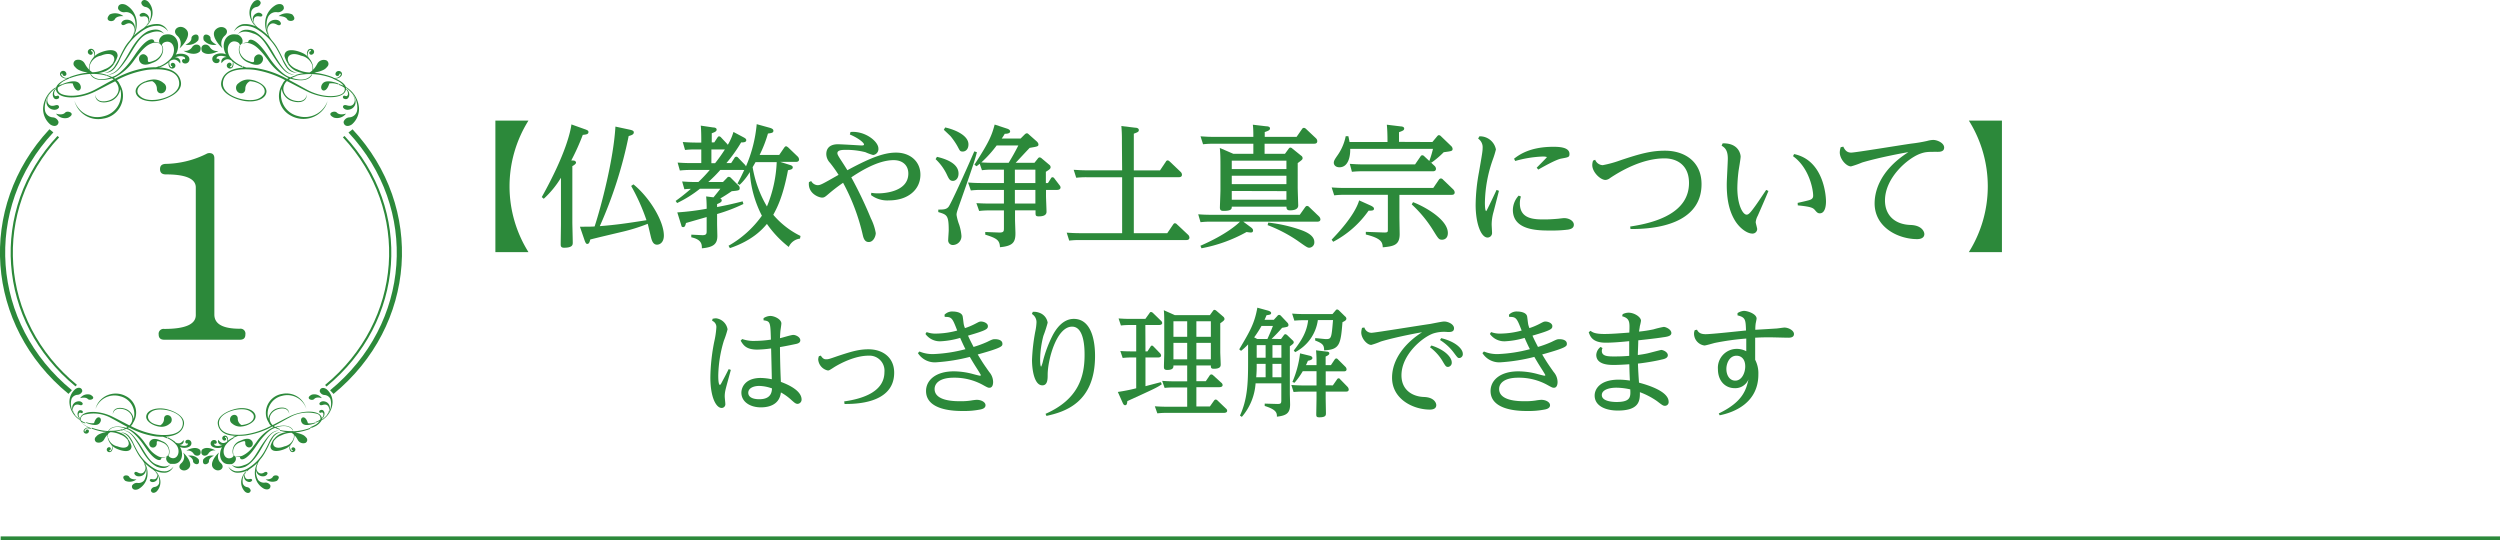 <svg xmlns="http://www.w3.org/2000/svg" width="680.18" height="146.94" viewBox="0 0 680.18 146.94">
  <g>
    <g>
      <path d="M134.78,68.59V32.81h9a33.65,33.65,0,0,0,0,35.78Z" style="fill: #2c893a"/>
      <path d="M156,43.68c.36,0,.72.22.72.58s-.75.82-1,.93V60.42c0,.9.11,4.75.11,5.54,0,.61,0,1.44-2.38,1.44-.9,0-.9-.57-.9-.93,0-.87.07-4.68.07-5.48V48.36a25.79,25.79,0,0,1-4.68,5.72l-.54-.46c6.66-11.92,7.85-18.07,8.07-19.77l3.63,1.3c.94.32,1,.5,1,.76,0,.61-.54.68-1.54.79a62.68,62.68,0,0,1-3.13,6.95Zm16.34,6.48c4.4,3.56,8.28,10,8.28,13.93,0,1.76-1,2.48-1.87,2.48-1.08,0-1.4-1.15-1.62-1.94-.14-.58-.75-3.2-.9-3.74a48.44,48.44,0,0,1-7,2.19c-7.49,1.77-8.32,2-8.64,2.09-.11.43-.25,1.19-.79,1.19-.25,0-.43-.07-.76-1l-1.26-3.68c1.95,0,3.21,0,4-.07,1.8-5.5,5.15-18.25,5.66-27.17l3.81.82c.83.18,1.19.33,1.19.76,0,.61-.72.79-1.4,1a116.64,116.64,0,0,1-7.85,24.51c4.43-.35,7.45-.79,12.7-1.62a54.73,54.73,0,0,0-4.17-9.32Z" style="fill: #2c893a"/>
      <path d="M214.89,44.87c.65.18.8.43.8.65,0,.54-.54.64-1.3.79-1.4,7.45-3.1,10.44-4,12.13a23,23,0,0,0,7.41,5.76l-.14.72a3.84,3.84,0,0,0-3.06,2.27,28.87,28.87,0,0,1-5.94-6.27c-1.12,1.33-3.82,4.47-10.08,6.59l-.36-.65a28.26,28.26,0,0,0,9.07-8.17A29.87,29.87,0,0,1,204,46.81a15.89,15.89,0,0,1-2.77,3.49l-.58-.36c.69-1.29,1.15-2.19,1.84-3.7a2.12,2.12,0,0,1-.43,0h-6.09a34.92,34.92,0,0,1-3.27,3.28h4l1.12-1.15a.56.56,0,0,1,.47-.26.84.84,0,0,1,.57.29l2,2a1,1,0,0,1,.39.75c0,.65-.21.69-2.16.87-1.18.79-2,1.33-3.16,2a.49.49,0,0,1,.43.51c0,.39-.33.61-1.26,1v.8c2.3-.44,3.85-.76,6.95-1.55l.21.72a46,46,0,0,1-7.16,2.73v2.63c0,.54.07,2.88.07,3.35,0,2.19-1.08,3.06-4.21,3.35,0-1,0-2.38-2.88-3v-.72l2.88.14c1.3.07,1.3-.5,1.3-1.11V59.05l-5.62,1.62c-.18.69-.29,1.12-.76,1.12s-.43-.22-.61-.8l-1-3.2a68.55,68.55,0,0,0,8-1c0-.11,0-2-.15-3.35l2,.25c.68-.82,1.62-2,1.87-2.34h-5.55a31.83,31.83,0,0,1-6.22,3.89l-.4-.57c1.3-.94,2.12-1.55,4.14-3.28-.61,0-1,0-1.76.11l-.61-2.13c1.11.08,2.23.15,3.63.15h.79a40.44,40.44,0,0,0,3.1-3.28h-5.33a25.58,25.58,0,0,0-2.81.15l-.61-2.16c1,.07,2.16.14,3.64.14h2.8V40.66h-1.62a24.29,24.29,0,0,0-2.8.14l-.62-2.16c1.05.07,2.2.15,3.64.15h1.4c0-1,0-3.39-.14-4.61l3.38.5c.36,0,.94.11.94.58s-.47.68-1.33,1v2.49h.68l.83-1.26c.18-.29.32-.4.5-.4a.84.84,0,0,1,.54.32l1.66,1.77a.51.51,0,0,1,.14.25,14.74,14.74,0,0,0,1.55-3.53l2.84,1.51c.33.18.65.4.65.72,0,.62-.82.62-1.4.62a40.19,40.19,0,0,1-4,5.61h1.29l.87-1.33a.64.64,0,0,1,.54-.4.74.74,0,0,1,.5.29l1.8,1.87a2.26,2.26,0,0,1,.32.47,37.32,37.32,0,0,0,2.92-11.48l3.6,1c.72.22.94.47.94.79,0,.54-.4.62-1.48.76a34.34,34.34,0,0,1-2.27,5.83H212l1.37-2c.22-.29.36-.36.51-.36s.43.21.57.32l2.59,2.48a1.27,1.27,0,0,1,.36.76c0,.68-.65.68-.9.68h-4.24Zm-20.33-.47a41.71,41.71,0,0,0,2.66-3.74h-3.67V44.4Zm11-.29c-.22.4-.29.51-.79,1.37a31,31,0,0,0,3.89,10.69,35,35,0,0,0,2.66-12.06Z" style="fill: #2c893a"/>
      <path d="M237.05,52.46a11.13,11.13,0,0,0,1.83.15c.54,0,8.25,0,8.25-5.4,0-2.23-1.55-3.64-4-3.64-4.22,0-9,3-11.52,4.68a110.84,110.84,0,0,1,5.33,11.16,14.39,14.39,0,0,1,1.33,4c0,.83-.62,2.44-1.91,2.44-1.08,0-1.4-1-1.59-1.76a56,56,0,0,0-5.39-14.36c-1.62,1.11-2.78,2.05-3.6,2.73-1.34,1.16-1.52,1.3-2.13,1.3-.9,0-3.92-1.15-3.56-4.21l.61-.29a2.15,2.15,0,0,0,1.66,1.12c.83,0,1-.08,5.79-2.81a35.47,35.47,0,0,0-2.34-3.28,3.56,3.56,0,0,1-1-2.34c0-2.7,2.63-2.7,3.17-2.7,1,0,6.33.33,6.37.33.57,0,.72-.07.72-.29,0-.4-1.3-1.62-3.85-2.7l.18-.68c3.92-.36,7.59,2.55,7.59,4.5a1.62,1.62,0,0,1-1.44,1.76,13,13,0,0,1-2.09-.76,21.06,21.06,0,0,0-5.29-.64c-.83,0-2.34,0-2.34.9,0,.28.15.61.72,1.51,1.23,1.87,1.55,2.41,2,3.13,6.87-3.74,10.33-4.79,13.24-4.79,3.82,0,6.63,2.38,6.63,6,0,4.14-3.46,7-8.54,7a7.34,7.34,0,0,1-4.89-1.44Z" style="fill: #2c893a"/>
      <path d="M254.92,42.67c2.63.61,5.87,1.87,5.87,4.54,0,1.4-.83,2-1.51,2-.87,0-1.12-.54-1.73-1.84a14.15,14.15,0,0,0-3-4.07Zm10.87-1.26c-.39,1.52-.79,3-4.42,13.29-1,2.84-1.12,3.16-1.12,3.78a13.2,13.2,0,0,0,.72,2.66,12.81,12.81,0,0,1,.61,3,2.38,2.38,0,0,1-2.3,2.52,1.25,1.25,0,0,1-1.3-1.41c0-.39.14-2.19.14-2.55,0-4.14-.46-4.29-2.84-5l0-.68c1.33,0,2.19,0,2.8-.76s4.43-9.1,7-15.08Zm-8.64-6.73c1.51.29,6.34,1.77,6.34,4.61,0,1.3-.76,1.94-1.55,1.94s-.79-.25-1.48-1.51a19.08,19.08,0,0,0-1.87-2.7c-1.44-1.37-1.62-1.55-1.8-1.69Zm21.67,1.87c.29-.25.4-.28.58-.28s.32.1.54.32l2.19,1.94s.4.4.4.76c0,.54-.25.58-2.38.94-.61.61-3.27,3.49-3.81,4.06h5.11l.94-1.18a.61.61,0,0,1,.46-.29.91.91,0,0,1,.54.25l2.09,1.76a.83.83,0,0,1,.36.65c0,.43-.32.65-1.29,1.26V49.8h.57l.76-1.19c.14-.25.25-.39.47-.39a.68.68,0,0,1,.54.36l1.29,1.69c.29.36.36.54.36.72,0,.68-.83.68-1,.68h-2.95v1.66c0,.68.14,3.67.14,4.28,0,.9-.79,1.26-2.12,1.26-.87,0-.87-.32-.87-1v-.65h-5.58v2.59c0,.58.11,3.13.11,3.67,0,2.42-.68,3.46-4.21,3.78-.07-1.94-.9-2.44-4-3.42l0-.72,3.85.15c1.12,0,1.23-.33,1.23-1.12V57.25h-4a21,21,0,0,0-2.74.15l-.75-2.13c1.47.07,2.19.11,3.71.11h3.78V51.67h-6.27a22.71,22.71,0,0,0-2.73.15l-.76-2.16c1.12.07,2,.14,3.71.14h6.05V46.16H269.9a21,21,0,0,0-2.74.15l-.61-1.77a7.93,7.93,0,0,1-.87.69l-.57-.43c4.25-6.52,4.75-8.14,5.51-10.91L274,35c.25.07.83.32.83.75s-.5.65-1.47.65a11.13,11.13,0,0,1-.83,1.3h5.14Zm-4.39,7.74c1-1.65,1.66-2.8,2.63-4.71h-5.9A31.66,31.66,0,0,1,267,44.19c1.69.1,2.38.1,3.13.1Zm7.27,5.51V46.16h-5.58V49.8Zm0,5.58V51.67h-5.58v3.71Z" style="fill: #2c893a"/>
      <path d="M305.24,38.5a40.44,40.44,0,0,0-.15-4.21l3.82.46c.29,0,.93.11.93.62s-.32.61-1.36,1v10h7.12L317.19,44a.58.58,0,0,1,.5-.36c.15,0,.29.07.58.32l2.91,2.77a1.14,1.14,0,0,1,.4.79c0,.69-.65.69-.9.69h-12.2V63.44h9.1l1.59-2.34c.18-.25.28-.36.5-.36a.81.81,0,0,1,.54.29l3,2.81a1.15,1.15,0,0,1,.4.79c0,.68-.65.68-.9.68h-29a23.08,23.08,0,0,0-2.81.15l-.68-2.16c1.11.07,2.19.14,3.63.14h11.45V48.22h-9.69a23.87,23.87,0,0,0-2.8.14l-.69-2.16c1.41.07,2.13.14,3.6.14h9.58Z" style="fill: #2c893a"/>
      <path d="M338.26,60.31l2.09,1.55c.32.25.57.5.57.83,0,.57-.43.57-.64.57a10.68,10.68,0,0,1-1.12-.14,40.41,40.41,0,0,1-12.27,4.43l-.29-.69c6.94-3,10.11-5.87,10.76-6.55h-7.92c-1.15,0-1.33,0-2.81.14L326,58.3c.76.07,2.05.14,3.63.14h24l1.48-2.09c.18-.21.32-.32.5-.32a.8.8,0,0,1,.58.29l2.66,2.55a1.29,1.29,0,0,1,.4.79c0,.65-.65.65-.9.65ZM349.6,41.85l1-1.37c.18-.22.28-.33.5-.33a.89.89,0,0,1,.5.26L354,42.35a.81.81,0,0,1,.4.65c0,.36-.11.5-1.33,1.36V51c0,.76.14,4.72.14,4.9,0,1.19-1.44,1.33-2.27,1.33s-.93-.47-.93-1H335.13c0,.54,0,1.15-2.23,1.15-.76,0-1-.25-1-.93,0-.29.15-4.07.15-4.72V45c0-1.22,0-3.24-.18-4.75l3.67,1.59H341V39.11H330.12a22.17,22.17,0,0,0-2.8.14l-.69-2.16c1.3.08,2.16.15,3.64.15H341c0-1,0-2.27-.14-3.31l3.67.43c.43,0,1,.11,1,.57s-.39.65-1.43,1v1.3h8.67l1.48-2.13a.64.64,0,0,1,.5-.32,1,1,0,0,1,.58.29l2.7,2.55a1.06,1.06,0,0,1,.36.8c0,.68-.65.68-.9.68H344.06v2.74Zm-14.47,1.87V46H350V43.72Zm0,4.1v2.27H350V47.82Zm0,4.14v2.38H350V52Zm9.93,8.6a39.74,39.74,0,0,1,8.71,1.95c2.2.75,3.82,1.8,3.82,3.34a1.44,1.44,0,0,1-1.37,1.55c-.5,0-.79-.21-3.24-1.94a39.13,39.13,0,0,0-8.1-4.21Z" style="fill: #2c893a"/>
      <path d="M380.74,59.09c0,.72.07,4,.07,4.6,0,3-1.61,3.32-4.6,3.6-.07-1.4-.4-2.44-4.61-3.49v-.72l5,.18c1,0,1-.14,1-.9V53H365.8a22.69,22.69,0,0,0-2.8.15L362.31,51c1,.07,2.16.14,3.64.14h24l1.55-2.27a.72.72,0,0,1,.5-.32.78.78,0,0,1,.58.29l2.81,2.7a1.3,1.3,0,0,1,.39.79c0,.68-.61.68-.86.68H380.74Zm-7.92-3.21c.94.44,1,.69,1,.9,0,.51-.47.54-1.47.54a27.09,27.09,0,0,1-9.62,8.46l-.43-.57c1.44-1.52,6.23-6.48,7.49-10.69Zm16.89-17.24L391,37.09c.21-.25.36-.32.5-.32a.86.86,0,0,1,.54.29l2.77,2.66a1.21,1.21,0,0,1,.4.76c0,.61-.25.65-2.41.93a24.85,24.85,0,0,1-3.35,2.85l-.58-.44a26.71,26.71,0,0,0,1-3.31H367.35c.07,1.66-.36,5-2.91,5-1.12,0-1.55-.68-1.55-1.22s.25-.94,1.15-2.23a13.61,13.61,0,0,0,2.09-5h.72c.18.75.21,1,.32,1.58H377.5c0-2.16-.07-3.6-.18-4.71l3.78.46c.29,0,.94.11.94.58s-.36.61-1.41,1v2.63ZM385,44.73l1.48-2.16a.57.57,0,0,1,.5-.33.81.81,0,0,1,.54.29l2.77,2.59a1.19,1.19,0,0,1,.4.79c0,.69-.65.69-.87.69H370.66a25.26,25.26,0,0,0-2.84.14l-.58-2.16c1.12.07,2.2.15,3.6.15ZM384.45,55c3.38,1.3,9.47,4.79,9.47,8.39,0,1.58-1.08,1.83-1.55,1.83-.86,0-1-.21-2.34-2.37a33.57,33.57,0,0,0-5.94-7.24Z" style="fill: #2c893a"/>
      <path d="M402.5,37.09a4.42,4.42,0,0,1,4.5,3.57,24.66,24.66,0,0,1-.83,2.7A36.75,36.75,0,0,0,404,55.2c0,.18,0,2.23.36,2.23.11,0,2.56-5.18,2.81-5.76l.65.25c-.22.9-1.26,4.94-1.48,5.76a13,13,0,0,0-.5,3.35c0,.36.1,1.87.1,2.2a1.24,1.24,0,0,1-1.22,1.4c-1.76,0-3.24-3.78-3.24-8.93a50.73,50.73,0,0,1,.9-8.82c.87-5,1-5.79,1-6.55a2.85,2.85,0,0,0-1.22-2.62Zm11.3,16.38a5.88,5.88,0,0,0-.29,1.84c0,4.39,4,4.39,6.81,4.39.9,0,2.26-.07,3.49-.18.11,0,1.48-.18,1.73-.18,1.4,0,2.66.79,2.66,1.8s-1,1.22-1.58,1.33a35.2,35.2,0,0,1-4.79.25c-3.31,0-10.22,0-10.22-5.61a5.86,5.86,0,0,1,1.58-3.89Zm-1.87-10.29c1.3-1,4.25-3.24,10.69-3.24,1.48,0,4.39.07,4.39,1.94,0,.87-.25.9-2.19,1.26-1.52.25-5.58,2.59-6.3,3l-.43-.51c.32-.32,2.77-2.77,2.77-2.87s-.72-.18-.94-.18a31.09,31.09,0,0,0-7.67,1.22Z" style="fill: #2c893a"/>
      <path d="M434,43.47a2.33,2.33,0,0,0,2.05,1.47,30.59,30.59,0,0,0,4.82-1.33C446.36,41.77,449.32,41,453,41c5.11,0,9.94,2.77,9.94,9.11,0,9-8.75,12.27-19.33,12.2l-.08-.68c7.38-1.08,16-3.89,16-11.85,0-4.86-3.28-6.69-6.66-6.69-6.27,0-12.28,3.67-14.83,5.36a2.22,2.22,0,0,1-1.23.51c-1.36,0-3.6-2.09-3.6-4.07a4.06,4.06,0,0,1,.22-1.19Z" style="fill: #2c893a"/>
      <path d="M468.69,39c4.53-.11,4.89,3.21,4.89,3.6,0,.61-.5,3.42-.58,4a42.5,42.5,0,0,0-.32,4.5c0,4.71,1.51,7.3,2.52,7.3.47,0,.83-.32,1.73-1.51,1.11-1.47,1.76-2.48,3.6-5.22l.61.29c-.43,1.08-2.48,5.8-2.92,6.77a4.53,4.53,0,0,0-.54,1.72c0,.29.4,1.59.4,1.88a1.26,1.26,0,0,1-1.33,1.22c-1.37,0-3.42-1.4-4.75-3.6-1.84-3.06-2.2-6.62-2.2-9.79,0-1.12.29-6,.29-7,0-2.34-.83-3-1.69-3.53Zm20.4,16.2c.51-.11,2.74-.61,3.17-.76,1-.28,1.05-.86,1.05-1.22,0-1.69-1.08-7.56-5.48-10.73l.29-.57c8,1.65,8.68,11.23,8.68,12.85,0,.5,0,3.27-1.69,3.27-.58,0-.83-.32-1.3-.86s-.79-.94-4.68-1.3Z" style="fill: #2c893a"/>
      <path d="M501.51,39.9c.5,1.08,1.08,1.62,2.16,1.62s13.75-2.09,16.34-2.45a40.34,40.34,0,0,0,4.29-.72,7.09,7.09,0,0,1,1.65-.28c1.12,0,3,.82,3,2.08s-1.44,1.16-2.06,1.16c-2.34,0-3,0-4.42.5-3.39,1.22-9.62,6.51-9.62,12.74,0,3.85,2.49,6.52,7,6.66,3,.11,3.71,1.8,3.71,2.48,0,1-.94,1.37-1.94,1.37-5.19,0-11.59-3.2-11.59-9.72,0-2.23.64-8.49,9.17-13.93-.28,0-7.81,1.37-12.59,2.81a24.94,24.94,0,0,1-3,1.05c-1.29,0-3.06-2-3.06-3.82a5,5,0,0,1,.26-1.4Z" style="fill: #2c893a"/>
      <path d="M544.67,32.81V68.59h-9a33.65,33.65,0,0,0,0-35.78Z" style="fill: #2c893a"/>
      <path d="M193.88,86.73a5.32,5.32,0,0,1,.93-.13,3.63,3.63,0,0,1,3.14,3,24.74,24.74,0,0,1-1,3.08,34.52,34.52,0,0,0-1.53,9.5c0,.45,0,2.53.44,2.53.16,0,.29-.26.45-.55.67-1.28.83-1.5,1.95-3.74l.58.22c-.22.87-1.31,4.71-1.47,5.51a7.6,7.6,0,0,0-.19,1.72c0,.32.16,1.73.16,2a1,1,0,0,1-1,1.12c-1.47,0-3.07-2.78-3.07-8.35a52.73,52.73,0,0,1,1.06-9.7,23.79,23.79,0,0,0,.57-3.84,1.8,1.8,0,0,0-1.15-1.82Zm13.86-.16a3.51,3.51,0,0,1,1.85-.61c1.12,0,3,.9,3,2.05,0,.29-.22,1.7-.26,2-.06.67-.09,1.18-.12,2,.54-.09,3-.89,3.64-.89s1.89.57,1.89,1.47c0,.67-.67.89-1.21,1s-2.72.58-4.32.84c0,1.72.06,5.53.25,9.47,1.28.48,5.63,2.14,5.63,4.8a1.16,1.16,0,0,1-1.08,1.18c-.52,0-.87-.32-1.64-1a14.21,14.21,0,0,0-2.91-2.11c-.44,3.84-4.13,4.06-5.47,4.06-2.85,0-5.28-1.47-5.28-4,0-1.31.93-4,5.28-4a16.78,16.78,0,0,1,3,.35c0-.83-.16-7.26-.19-8.38a32.92,32.92,0,0,1-3.74.32c-3.08,0-3.81-1.22-4.55-2.43l.42-.45a9.38,9.38,0,0,0,3.52.51,30.77,30.77,0,0,0,4.29-.35c-.13-4.8-.17-5-2-5.25ZM206.58,105c-1.63,0-3,.64-3,1.86s1.28,1.76,3,1.76c3.24,0,3.4-2,3.46-2.94A10.8,10.8,0,0,0,206.58,105Z" style="fill: #2c893a"/>
      <path d="M223.32,96.75c.29.44.67,1,1.37,1s.71,0,3.17-.86c3.68-1.22,5.79-1.86,8.42-1.86,3.84,0,7,2.18,7,6.37,0,8.61-11.07,8.51-13.5,8.51l-.1-.7c5.22-.74,10.95-2.69,10.95-8a4.08,4.08,0,0,0-4.35-4.44c-3.59,0-7.49,2-9.28,3.1-1.28.83-1.44.93-1.76.93a3.32,3.32,0,0,1-2.63-3,3,3,0,0,1,.19-.89Z" style="fill: #2c893a"/>
      <path d="M252.11,90.35a6.85,6.85,0,0,0,2.69.41,22.68,22.68,0,0,0,5.63-.83c-1.31-3.39-1.47-3.74-3.39-3.71l-.07-.58a2.87,2.87,0,0,1,2.24-.89c.16,0,2.53,0,2.72,1.41.07.35.23,1.82.29,2.11s.16.61.32,1a17.43,17.43,0,0,0,2.69-1.12c1-.51,1.18-.67,1.69-.67.74,0,1.86.45,1.86,1.25s-.45,1.15-5.41,2.59c.55,1.22.74,1.57,1.51,3.07a28.49,28.49,0,0,0,3.64-1.34c1.44-.7,1.6-.77,2.21-.77s2,.16,2,1.25c0,.64,0,1.06-6.72,2.91,1.34,2.21,1.5,2.46,3.13,4.77a4.22,4.22,0,0,1,1.06,2.72c0,.48-.1,1.57-1,1.57-.29,0-.42,0-1.73-.74a16,16,0,0,0-8-2c-3.84,0-5.19,1.57-5.19,3.07,0,3.33,5.47,3.33,7,3.33a17.82,17.82,0,0,0,2.91-.19,14.29,14.29,0,0,1,1.54-.19c1.28,0,2.4.64,2.4,1.47s-.93,1.06-1.35,1.15a22.61,22.61,0,0,1-4.83.42c-1.82,0-10,0-10-5.44,0-2.88,2.56-5.35,7.58-5.35a20.54,20.54,0,0,1,5,.68c.67.19,1.92.51,2.08.51s.26-.1.26-.16-.71-1.22-1.12-1.86c-1-1.56-1.48-2.4-1.89-3.1a49.2,49.2,0,0,1-9.12,1.47,5.43,5.43,0,0,1-5-2.5l.42-.44a9.15,9.15,0,0,0,3.9.7A39.87,39.87,0,0,0,262.67,95c-.67-1.31-1.22-2.59-1.44-3.07a22.34,22.34,0,0,1-5.44.93,4.83,4.83,0,0,1-4-2Z" style="fill: #2c893a"/>
      <path d="M281,84.84a4,4,0,0,1,1.7.23,3.39,3.39,0,0,1,2.34,2.72,33.23,33.23,0,0,1-1.16,3.58,26.75,26.75,0,0,0-.89,6.31c0,.31,0,2.07.29,2.07a8,8,0,0,0,.51-1.6,33.53,33.53,0,0,1,2.49-6.68c1-2,2.92-4.71,5.86-4.71,5.79,0,5.79,8.64,5.79,10.11,0,12.74-8.29,15.2-13.22,16.29l-.25-.57c8.86-3.91,10.62-10,10.62-16,0-1.51,0-7.72-3.39-7.72-4.29,0-6.65,9.15-6.65,13.09,0,1.12,0,2.88-1.44,2.88-2.31,0-2.82-4.61-2.82-6.88a52,52,0,0,1,.9-7.81,14.37,14.37,0,0,0,.32-2.43,2.59,2.59,0,0,0-1.25-2.3Z" style="fill: #2c893a"/>
      <path d="M311.65,95.6h.54l.8-1.22c.13-.23.22-.35.42-.35s.31.12.47.29l1.73,1.79a1,1,0,0,1,.29.61c0,.54-.7.54-.86.54h-3.39v7.81c2-.52,2.65-.71,4.19-1.09l.25.57c-1.34.93-2.14,1.28-9.37,4.58-.07.58-.1,1.12-.61,1.12-.32,0-.51-.32-.64-.61l-1.34-3c2.59-.39,4.22-.8,5-1V97.26h-1.31a19.46,19.46,0,0,0-2.37.13l-.64-1.89c.93.06,1.73.1,3.17.1h1.15V88.43h-1.79a18.83,18.83,0,0,0-2.37.13l-.64-1.92c1,.06,1.73.12,3.17.12h4.12l1.12-1.56c.13-.23.26-.32.42-.32a1,1,0,0,1,.51.25l2.14,2.08a1,1,0,0,1,.39.64c0,.58-.74.58-1,.58h-3.58Zm17.53-9.86.83-1.15c.19-.26.29-.29.42-.29a1,1,0,0,1,.48.22l1.95,1.67a.89.89,0,0,1,.29.57c0,.26-.1.48-1.15,1.19v7.84c0,.51.12,2.85.12,3.32s0,1.22-1.88,1.22c-.8,0-.8-.35-.8-.89H325.5v4.28h2.56l1.06-1.57a.56.56,0,0,1,.44-.28.72.72,0,0,1,.52.25l2.2,2a.87.87,0,0,1,.36.64c0,.58-.77.58-.93.58H325.5v5.24h3.68L330.3,109c.16-.19.26-.29.45-.29a.67.67,0,0,1,.51.26l2.27,2.17a.83.83,0,0,1,.35.61c0,.48-.51.58-.92.58H317.24c-1.08,0-1.91.09-2.36.13l-.68-1.92c.9.06,1.89.12,3.21.12H323v-5.24h-3.77a20,20,0,0,0-2.37.12l-.67-1.92c1,.07,1.95.13,3.2.13H323V99.44h-3.74c0,.51,0,1.21-1.7,1.21-.89,0-.89-.45-.89-.9s.09-3.07.09-3.55V87.79c0-.74,0-2.47-.12-3.39l3,1.34Zm-9.92,1.66v4.23H323V87.4Zm0,5.89v4.48H323V93.29Zm10.18-1.66V87.4H325.5v4.23Zm0,6.14V93.29H325.5v4.48Z" style="fill: #2c893a"/>
      <path d="M348.53,92.24l.74-1a.59.59,0,0,1,.45-.32,1.06,1.06,0,0,1,.48.25l1.47,1.41a.7.7,0,0,1,.32.54c0,.23-.06.42-1.06,1.09V107c0,.48.07,2.62.07,3.07,0,2.43-1.12,3-3.59,3.3,0-.93,0-1.89-3.32-2.92v-.64l3.52.1c.89,0,1-.22,1-1V104.3h-7a15.58,15.58,0,0,1-3.74,9.12l-.51-.35c2-4.36,2.21-8.64,2.21-14.37v-5a17,17,0,0,1-1.92,1.76l-.49-.42c2.88-4.86,4.16-7,4.93-11.33l2.91.8c.2.07.84.26.84.64s-.23.48-1.25.61c-.23.55-.32.8-.55,1.25h2.53l1-1.09a.55.55,0,0,1,.45-.25.76.76,0,0,1,.51.28l1.73,1.83a1,1,0,0,1,.29.57c0,.55-.16.58-1.73.84a38.69,38.69,0,0,1-2.85,3Zm-3.71,0c.51-1.12.9-2,1.51-3.56h-3.11a30.22,30.22,0,0,1-2,3.11l.86.45ZM344.34,99h-2.43c0,1.37,0,2.11-.13,3.64h2.56Zm-2.43-5.09v3.42h2.43V93.9Zm4.29,0v3.42h2.43V93.9ZM348.63,99H346.2v3.64h2.43Zm14,5.85,1.09-1.56c.16-.26.29-.36.45-.36s.26,0,.48.29l1.95,2a1.23,1.23,0,0,1,.35.74c0,.58-.51.58-.77.58h-5.5v1.72c0,.68.07,3.56.07,4.13s0,1.15-1.8,1.15c-.73,0-.83-.22-.83-.8s.07-3.8.07-4.44v-1.76h-3.75c-1.18,0-2.27.09-2.49.12l-.61-1.92c1,.07,1.95.13,3.2.13h3.65V101h-3.75a20,20,0,0,1-2.24,3.14l-.57-.22a28,28,0,0,0,2.08-7.78l2.62.64c.32.06.74.26.74.64s-.52.61-1.22.74c-.26.6-.35.83-.54,1.18h2.88v-.58a32.51,32.51,0,0,0-.13-3.45l2.88.35c.28,0,.73.1.73.48,0,.19-.06.45-1,.86v2.34h1.44l1-1.5c.2-.26.33-.32.45-.32s.23,0,.48.28L366,99.75a1.07,1.07,0,0,1,.36.71c0,.57-.52.57-.74.57h-4.93v3.81ZM352,95.37c2.18-2.81,3.55-5.09,3.91-8.25h-1.25c-1.19,0-2.24.09-2.5.12l-.61-1.92c.9.07,1.92.13,3.2.13h7.78l.86-1a.5.5,0,0,1,.42-.26.9.9,0,0,1,.51.29l1.6,1.57a.88.88,0,0,1,.39.61c0,.44-.33.64-1.06,1-.48,6-.74,7.49-5,7.65,0-1.34-.29-1.86-2.43-2.66V92c.48,0,2.59.26,2.94.26,1.5,0,1.5-.32,1.92-5.18h-4.13a11.56,11.56,0,0,1-6.17,8.73Z" style="fill: #2c893a"/>
      <path d="M371.21,89.1a2,2,0,0,0,2,1.44c.76,0,13.37-2.05,15.87-2.4.6-.1,3.26-.67,3.84-.67,1,0,2.68.7,2.68,1.85s-1.28,1-1.82,1a9.66,9.66,0,0,0-3.84.41c-3,1.06-8.64,5.8-8.64,11.39,0,4,3,5.8,6.18,5.89,2.65.1,3.29,1.57,3.29,2.21,0,.93-.83,1.22-1.72,1.22-4.55,0-10.31-2.82-10.31-8.68,0-5.18,3.78-9.6,8.16-12.35-.26,0-6.94,1.22-11.2,2.5a21.05,21.05,0,0,1-2.62.93c-1.15,0-2.72-1.76-2.72-3.39a4.83,4.83,0,0,1,.22-1.25ZM389.45,94c4,1.28,5.53,3.4,5.53,4.58a1.14,1.14,0,0,1-1,1.25c-.57,0-.7-.26-1.31-1.25a13,13,0,0,0-3.61-4.1ZM392.11,92c4.09,1,5.88,3,5.88,4.26a1.05,1.05,0,0,1-.89,1.15c-.45,0-.48,0-1.6-1.51a13.82,13.82,0,0,0-3.71-3.39Z" style="fill: #2c893a"/>
      <path d="M405.68,90.35a6.85,6.85,0,0,0,2.69.41,22.76,22.76,0,0,0,5.63-.83c-1.32-3.39-1.48-3.74-3.4-3.71l-.06-.58a2.87,2.87,0,0,1,2.24-.89c.16,0,2.53,0,2.72,1.41.06.35.22,1.82.29,2.11s.16.61.32,1a17.84,17.84,0,0,0,2.69-1.12c1-.51,1.18-.67,1.69-.67.74,0,1.86.45,1.86,1.25s-.45,1.15-5.41,2.59c.54,1.22.74,1.57,1.5,3.07a28.44,28.44,0,0,0,3.65-1.34c1.44-.7,1.6-.77,2.21-.77s2,.16,2,1.25c0,.64,0,1.06-6.72,2.91,1.34,2.21,1.5,2.46,3.13,4.77a4.22,4.22,0,0,1,1.06,2.72c0,.48-.1,1.57-1,1.57-.28,0-.41,0-1.72-.74a16.06,16.06,0,0,0-8-2c-3.84,0-5.18,1.57-5.18,3.07,0,3.33,5.47,3.33,7,3.33a18,18,0,0,0,2.91-.19,14,14,0,0,1,1.54-.19c1.28,0,2.4.64,2.4,1.47s-.93,1.06-1.35,1.15a22.61,22.61,0,0,1-4.83.42c-1.82,0-10,0-10-5.44,0-2.88,2.55-5.35,7.58-5.35a20.54,20.54,0,0,1,5,.68c.67.19,1.92.51,2.08.51s.25-.1.25-.16-.7-1.22-1.12-1.86c-1-1.56-1.47-2.4-1.88-3.1a49.35,49.35,0,0,1-9.12,1.47,5.41,5.41,0,0,1-5-2.5l.41-.44a9.22,9.22,0,0,0,3.91.7A39.87,39.87,0,0,0,416.24,95c-.68-1.31-1.22-2.59-1.44-3.07a22.41,22.41,0,0,1-5.44.93,4.83,4.83,0,0,1-4-2Z" style="fill: #2c893a"/>
      <path d="M441.48,85.48a3.64,3.64,0,0,1,1.6-.41c1.57,0,3.39,1.18,3.39,2.21a13.36,13.36,0,0,1-.32,1.47c0,.16-.13.83-.22,1.47a35.49,35.49,0,0,0,3.93-.61,27,27,0,0,1,2.79-.67c.6,0,2.08.7,2.08,1.66,0,.77-.93,1-2.24,1.16-.52.09-2,.32-6.76.83,0,1-.12,3.17-.12,4,.67-.1,1.47-.19,2.65-.45.58-.13,3.55-.93,3.71-.93.55,0,1.8.58,1.8,1.44,0,.67-.71,1-1.7,1.18-2.08.52-5.41,1-6.43,1.09.06,1.73.16,3.46.29,5.19,2.62.7,8.06,2.4,8.06,5.21a1,1,0,0,1-1,1.09c-.48,0-.68-.13-2.21-1.31a20.73,20.73,0,0,0-4.61-2.4c0,2.08.06,5-6,5-3.33,0-6.31-1.24-6.31-4.09,0-1.6,1.25-4.32,6.59-4.32a21.78,21.78,0,0,1,3,.25c-.09-1.69-.12-2.75-.16-4.44-1.72.13-3.29.19-4.16.19-1.28,0-4.83,0-4.83-2.75a2.89,2.89,0,0,1,1.19-2.15l.51.32a1.78,1.78,0,0,0-.19.77c0,1.5,1.79,1.5,3.39,1.5,1.85,0,2.69-.06,4.06-.16,0-.83,0-3,0-4-1.85.2-4.54.42-6.37.42-3.64,0-4.25-1.73-4.64-2.85l.49-.38c.51.38,1.15.86,3.8.86,1.76,0,3.81-.16,6.75-.38.13-2.88.16-3.84-1.95-4.45Zm-1.76,20c-1.86,0-3.91.55-3.91,2,0,1.76,3.08,1.89,4,1.89,3.9,0,3.84-1.44,3.74-3.43A17.57,17.57,0,0,0,439.72,105.48Z" style="fill: #2c893a"/>
      <path d="M467.63,112.49c6.65-3.2,7.45-6.53,8.09-9.28a3.88,3.88,0,0,1-3.74,2.4c-2.56,0-4.58-1.92-4.58-5.18a5.14,5.14,0,0,1,5.15-5.51,5.49,5.49,0,0,1,2.56.64c0-.8,0-2.14,0-3.45a70.13,70.13,0,0,0-8.51,1.18c-.45.1-2.46.71-2.88.71a3.28,3.28,0,0,1-2.82-3.17,2.41,2.41,0,0,1,.2-1l.6-.13c.32.58.74,1.22,2.34,1.22,1.76,0,9.44-.87,11-1-.1-2.94-.13-3.58-2.31-4.12l0-.61a3.73,3.73,0,0,1,1.73-.61c1.09,0,3.46.86,3.46,2.08,0,.22-.23,1.22-.26,1.44a11.82,11.82,0,0,0-.09,1.63c.89-.06,4.86-.29,5.66-.35.35,0,1.95-.26,2.27-.26,1.06,0,2.59.77,2.59,1.76s-1.12,1-1.5,1c-.8,0-4.19-.1-4.86-.1-1.76,0-2.31,0-4.2.1,0,3,0,3.36,0,6a8,8,0,0,1,.87,4c0,7.68-6.5,10.31-10.53,11.11Zm4.48-8.93c1.82,0,2.72-2.17,2.72-3.87,0-2.08-1.16-2.91-2.37-2.91-1.92,0-2.76,2.08-2.76,3.58C469.7,102.22,470.66,103.56,472.11,103.56Z" style="fill: #2c893a"/>
    </g>
    <line x1="0.18" y1="146.44" x2="680.18" y2="146.44" style="fill: none;stroke: #2c893a;stroke-miterlimit: 10"/>
    <g>
      <path d="M66.76,91c0,1-.5,1.43-1.5,1.43H44.68c-1,0-1.51-.48-1.51-1.43a1.33,1.33,0,0,1,1.51-1.51q8.59,0,8.59-3.77V51c0-2.36-2.71-3.55-8.14-3.55-1.06,0-1.59-.47-1.59-1.43s.51-1.38,1.51-1.43a25.86,25.86,0,0,0,11.08-2.71,1.62,1.62,0,0,1,.83-.23c.91,0,1.36.48,1.36,1.43V85.59q0,3.85,6.94,3.85A1.33,1.33,0,0,1,66.76,91Z" style="fill: #2c893a"/>
      <g>
        <path d="M28.19,117.49a16.16,16.16,0,0,1-3.31-.9l.1-.23a14.78,14.78,0,0,0,4.56.92h0l0-.08.12,0,0,0a14.2,14.2,0,0,0,1.84-.06,8.09,8.09,0,0,0,1.63-.33l.07.19a11.23,11.23,0,0,1-1.78.41,6.36,6.36,0,0,1,1.49.39,4.7,4.7,0,0,1,2.1,1.8l-.29.07a4,4,0,0,0-1.92-1.4,6.53,6.53,0,0,0-2.76-.69,3.26,3.26,0,0,0-.63.47,3.23,3.23,0,0,0,0,1l-.12,0a3.44,3.44,0,0,1,0-.85q-.16.18-.33.39a6.24,6.24,0,0,0-.48.71l-.1.18a1.71,1.71,0,0,1-2.11.85.91.91,0,0,1-.14-1.51,2.5,2.5,0,0,1,1-.75,6.72,6.72,0,0,1,1.42-.45,4.42,4.42,0,0,1,.52-.14Z" style="fill: #2c893a"/>
        <path d="M24.09,116.3v.11a1.28,1.28,0,0,0-1.11.79.15.15,0,0,0,.12.19.18.18,0,0,0,.21-.11.16.16,0,0,0,0-.12.46.46,0,0,1,.49-.3.43.43,0,0,1,.39.48.57.57,0,0,1-.1.3.75.75,0,0,1-1,.24.66.66,0,0,1-.26-.93A1.49,1.49,0,0,1,24.09,116.3Z" style="fill: #2c893a"/>
        <path d="M20.17,110.43a1.52,1.52,0,0,0-.29,1.32,5.26,5.26,0,0,0,.56,1.14h0a3.79,3.79,0,0,1-.73-1.46,1.73,1.73,0,0,1,1.19-2.16c1.1-.34,1.57.35,1.6.5s-.06.65-.82.42S20.5,110.08,20.17,110.43Z" style="fill: #2c893a"/>
        <path d="M20.47,113A8.51,8.51,0,0,0,21.59,114l-.11.13-.12-.1a6,6,0,0,1-2.47-4.47,4.61,4.61,0,0,1,1.6-3.7c1-.7,1.86-.3,1.9.56a1.45,1.45,0,0,1-1.34,1,1.93,1.93,0,0,0-1.57,1.06,4.67,4.67,0,0,0,.89,4.3l.06.07h0Z" style="fill: #2c893a"/>
        <path d="M24.55,107.38c1.93,1-.09,1.77-.66,1.17s-1.92-.28-2.09-.22A2.54,2.54,0,0,1,24.55,107.38Z" style="fill: #2c893a"/>
        <path d="M27.19,115c-.65,1-2.22.56-3.23.25l-.55-.21.08-.18a4.07,4.07,0,0,0,2.1.26C26.37,112.44,28.1,113.71,27.19,115Z" style="fill: #2c893a"/>
        <path d="M24.19,116.3a4.16,4.16,0,0,1-2.33-1.9l-.38-.25.11-.13.22.16a.76.76,0,0,1,0-.15,1.74,1.74,0,0,1-.69-1.67c.23-.88.79-.84,1.17-.65s.27.61.06.66a.54.54,0,0,1-.4-.06s-.41-.17-.54.33a1.34,1.34,0,0,0,.41,1.19v0c.34-2.17,5-2.35,8.88-.41,1.5.74,3,1.56,4.51,2.32a2.69,2.69,0,0,0,.79-1.51c.16-1.29-1-2.82-3.11-3s-2.2,1.54-2.2,1.54c0-2,2.14-2.1,3.77-1.4A3.43,3.43,0,0,1,36.37,114a5,5,0,0,0-3.74-6.2A5.44,5.44,0,0,0,26,111.26v0a5.08,5.08,0,0,1,.68-1.63,5.8,5.8,0,0,1,7.64-1.81A5,5,0,0,1,36.23,115a2.34,2.34,0,0,1-.64.91,21.8,21.8,0,0,0,7,2.33c4,.45,6.82-.32,7.14-2.78s-3-3.79-5.19-4-3.29.3-4,1.15-.15,2.76,3,3.09h.09a2,2,0,0,0,1-1.74c0-1.56,2.18-1.25,2.09.33a1.21,1.21,0,0,1-.57,1,3.33,3.33,0,0,1-2.74.79c-1.5-.17-3.85-1.33-3.62-2.9s2.54-2.3,4.77-2,5.92,1.91,5.47,4.35c-.35,1.93-2,3.09-5,3.28a5.25,5.25,0,0,1,.55.22l-.12.23c-.38-.17-.76-.31-1.12-.43a16.36,16.36,0,0,1-1.92-.09,21,21,0,0,1-7.34-2.46l-.35.2.07,0a11.93,11.93,0,0,1,4.66,4.11c.31.42.6.8.86,1.13a7.25,7.25,0,0,0,2.89,2.5,2.59,2.59,0,0,0,1.78.09l0,.07a3,3,0,0,1-1.08.21c0,.91-1.59,1.28-4.45-3s-4.8-4.8-4.8-4.8l-.33-.12c-.33.15-.67.29-1,.4l-.27.09-.07-.19a5.9,5.9,0,0,0,1-.42c-3.21-1.09-4.28.45-4.46.77l-.12,0c.93-1.78,3.68-1.28,4.9-.9a3.32,3.32,0,0,0,.36-.26c-1.6-.83-3.05-1.7-4.29-2.34a9.82,9.82,0,0,0-7.38-1,1.29,1.29,0,0,0-1,1.53l0,0a3.74,3.74,0,0,0,.95.55h0l.32.12-.08.18a9.72,9.72,0,0,1-1-.38,3.52,3.52,0,0,0,1.29,1.08,12.07,12.07,0,0,0,1.25.58l-.1.23-.31-.13a1.6,1.6,0,0,0-.48,0v-.11Z" style="fill: #2c893a"/>
        <path d="M44.35,120.48c-2.55-1.11-1.29.07-1.89.82a1,1,0,0,1-1.62.11,1.16,1.16,0,0,1,.13-1.53c.63-.72,1.75-.47,2.65-.08L44,120a3,3,0,0,1,2,3.69,1.64,1.64,0,0,1-.14.22l-.1-.06a1.18,1.18,0,0,0,.11-.19A2.64,2.64,0,0,0,44.35,120.48Z" style="fill: #2c893a"/>
        <path d="M30.27,121a4,4,0,0,1-.94-1.84l.12,0A3.24,3.24,0,0,0,32,121.45c2.52,1,3.6-.33,2.73-1.69l.29-.07a5.45,5.45,0,0,1,.76,1.7c0,2-2.77,1.36-4.32.56a4,4,0,0,1-.94-.68l-.1,0A1.3,1.3,0,0,0,30.27,121Z" style="fill: #2c893a"/>
        <path d="M30.33,122.78a.77.77,0,0,1-.28.19.75.75,0,0,1-.95-.37.67.67,0,0,1,.39-.89.49.49,0,0,1,.57.13.41.41,0,0,1-.1.59.17.17,0,0,0-.2.13.16.16,0,0,0,.14.19.2.2,0,0,0,.13,0,1.3,1.3,0,0,0,.4-1.43l.1,0A1.41,1.41,0,0,1,30.33,122.78Z" style="fill: #2c893a"/>
        <path d="M35.14,129.71c.43.82,1.77.73,2,.71a3,3,0,0,1-3.08.39C32.57,129.29,34.75,129,35.14,129.71Z" style="fill: #2c893a"/>
        <path d="M39.32,126.15a3.7,3.7,0,0,1,.38,1.57A1.81,1.81,0,0,1,38,129.59c-1.16.11-1.46-.66-1.46-.82s.21-.61.9-.24,1.12.35,1.52.08a1.57,1.57,0,0,0,.59-1.24,5.77,5.77,0,0,0-.28-1.22Z" style="fill: #2c893a"/>
        <path d="M43.28,131.53a3.75,3.75,0,0,0-1-3.22l.12-.1a4.78,4.78,0,0,1,1.21,2.44,3.67,3.67,0,0,1-1,3.07c-.74.63-1.45.38-1.56-.31a1.18,1.18,0,0,1,1-.92A1.5,1.5,0,0,0,43.28,131.53Z" style="fill: #2c893a"/>
        <path d="M42.86,129.23a1.38,1.38,0,0,1-.77,1.81c-.85.36-1.28-.16-1.32-.28s0-.52.62-.4.94,0,1.17-.29a1.17,1.17,0,0,0,.12-1.07,4,4,0,0,0-.54-.87h0A3.06,3.06,0,0,1,42.86,129.23Z" style="fill: #2c893a"/>
        <path d="M36.11,120.18a29.38,29.38,0,0,0,1.49,2.9A12.79,12.79,0,0,0,42,127.47a5.4,5.4,0,0,0,3.25.74,3.22,3.22,0,0,0,1.94-1.27,2.72,2.72,0,0,1-2.06,1.65,5.41,5.41,0,0,1-2.86-.53l.14.15-.12.1-.13-.14-.05,0h0l0,0a6.4,6.4,0,0,0-.49-.42,13.13,13.13,0,0,1-2.19-1.73,5.67,5.67,0,0,1,.63,3.75,4.82,4.82,0,0,1-2.42,3.3c-1.14.48-1.88-.08-1.72-.93a1.52,1.52,0,0,1,1.55-.74,2,2,0,0,0,1.77-.72,4.68,4.68,0,0,0,.12-4.38l0-.07h0l0-.06a10.33,10.33,0,0,0-.57-.91h0a4.9,4.9,0,0,0-.44-.54h0a13.15,13.15,0,0,1-.79-1.16,29.3,29.3,0,0,1-1.48-2.9c-.31-.55-.62-1.09-1-1.62a3.52,3.52,0,0,0-2.18-1.39,2.88,2.88,0,0,1,2.26,1.06A9.21,9.21,0,0,1,36.11,120.18Z" style="fill: #2c893a"/>
        <path d="M34.54,117.29c.56.23,1.34.46,3.25,3.26s2.89,5.34,5.12,5.94c1.58.66,2.73.49,3.48-.17l0,0c-.52.57-1.29,1.57-3.75.65-2.59-1.33-4.08-4.63-5.12-6.25s-1.89-2.86-3-3.34a2.23,2.23,0,0,0-1-.15l.07,0A1.51,1.51,0,0,1,34.54,117.29Z" style="fill: #2c893a"/>
        <path d="M49.82,123.15c.48.35,2.9,2.92,1.51,4.3s-3.49-.13-2-1.43A2.33,2.33,0,0,0,49.82,123.15Z" style="fill: #2c893a"/>
        <path d="M54.07,125c.51,2-1.57,1.29-1.55.48S51.32,124,51.15,124A3,3,0,0,1,54.07,125Z" style="fill: #2c893a"/>
        <path d="M54.44,122.42c.69,1.56-1.09,2.07-1.78,1a1.85,1.85,0,0,0-1.95-.8C51,122.34,53.26,121.25,54.44,122.42Z" style="fill: #2c893a"/>
        <path d="M47.92,121a6.76,6.76,0,0,0-2.35-1.76l.12-.23a9.59,9.59,0,0,1,1.67,1l.15,0a.76.76,0,0,0,0,.16l.28.22c.53.28,1.3.55,2.16-.65A1,1,0,0,1,48.8,121c1,.54,2.61.35,2.25-.42-.25.23-.59,0-.63-.32a.6.6,0,0,1,.52-.59.94.94,0,0,1,1.14,1c-.07,1.14-1.94,1.4-2.92,1l-.18-.07c1.13,2,.47,4.47-1.59,4.61h-.33l-.42,0-.24,0c-.64-.17-1.51-1.07-1.06-1.94a.88.88,0,0,1-.2.09l0-.07a1.58,1.58,0,0,0,.36-.2,1.54,1.54,0,0,1,.25-.27l.1.06c.11.6,1,.86,1.46.77C48.71,124.39,49,122.24,47.92,121Z" style="fill: #2c893a"/>
        <path d="M61.82,118.83A1.44,1.44,0,0,1,62,120l-.14,0a1.28,1.28,0,0,0-.36-1.09.17.17,0,0,0-.24,0,.16.16,0,0,0,0,.23.19.19,0,0,0,.13,0,.4.4,0,0,1,.07.54.48.48,0,0,1-.63.13.75.75,0,0,1-.25-.22.66.66,0,0,1,.2-.94A.76.76,0,0,1,61.82,118.83Z" style="fill: #2c893a"/>
        <path d="M58.66,122.58a1.85,1.85,0,0,0-1.95.8c-.69,1.11-2.47.6-1.77-1C56.11,121.25,58.33,122.34,58.66,122.58Z" style="fill: #2c893a"/>
        <path d="M58.22,124c-.16.06-1.4.57-1.37,1.48s-2.06,1.49-1.55-.48A3,3,0,0,1,58.22,124Z" style="fill: #2c893a"/>
        <path d="M60.09,126c1.44,1.3-.64,2.81-2,1.43s1-4,1.5-4.3A2.33,2.33,0,0,0,60.09,126Z" style="fill: #2c893a"/>
        <path d="M60.57,121a1,1,0,0,1-1.18-1.35c.86,1.2,1.63.93,2.16.65l.28-.22a.94.94,0,0,0,0-.16l.14,0a9.93,9.93,0,0,1,1.44-.89l.13.24A6.26,6.26,0,0,0,61.46,121c-1,1.28-.8,3.43.65,3.68.5.09,1.34-.17,1.45-.77l-.07-.11.11,0,.06.09a2.17,2.17,0,0,1,.26.27,1.58,1.58,0,0,0,.36.2l0,.08-.22-.1c.45.87-.41,1.77-1.06,1.94h0l-.2,0a3.26,3.26,0,0,1-.68,0H62c-2-.14-2.72-2.62-1.59-4.61l-.18.07c-1,.36-2.85.1-2.92-1a.94.94,0,0,1,1.14-1,.62.62,0,0,1,.53.59c0,.32-.39.55-.64.32C58,121.38,59.57,121.57,60.57,121Z" style="fill: #2c893a"/>
        <path d="M65,120.48a2.63,2.63,0,0,0-1.48,3.14l.05.1-.11,0a.41.41,0,0,1-.07-.11,3,3,0,0,1,2-3.69l.38-.16c.9-.39,2-.64,2.65.08a1.15,1.15,0,0,1,.07,1.6,1,1,0,0,1-1.56-.18C66.32,120.55,67.57,119.37,65,120.48Z" style="fill: #2c893a"/>
        <path d="M66.71,127c-2.45.92-3.23-.08-3.75-.65l0,0c.75.66,1.9.83,3.49.17,2.23-.6,3.2-3.15,5.11-5.94s2.69-3,3.25-3.26a1.51,1.51,0,0,1,1-.07l.07,0a2.17,2.17,0,0,0-1,.15c-1.17.48-2,1.71-3,3.34S69.31,125.66,66.71,127Z" style="fill: #2c893a"/>
        <path d="M67,128.31a3.71,3.71,0,0,0-.94,3.22,1.47,1.47,0,0,0,1.15,1,1.17,1.17,0,0,1,1,.92c-.11.69-.82.94-1.56.31a3.67,3.67,0,0,1-1-3.07,4.78,4.78,0,0,1,1.21-2.44Z" style="fill: #2c893a"/>
        <path d="M67.28,131a1.38,1.38,0,0,1-.77-1.81,3.06,3.06,0,0,1,.71-1.1h0a4.47,4.47,0,0,0-.54.87,1.17,1.17,0,0,0,.12,1.07c.23.31.55.42,1.17.29s.66.29.62.4S68.13,131.4,67.28,131Z" style="fill: #2c893a"/>
        <path d="M70.37,128.61a1.33,1.33,0,0,0,1.52-.08c.69-.37.9.09.9.24s-.3.93-1.45.82a1.82,1.82,0,0,1-1.67-1.87,3.7,3.7,0,0,1,.38-1.57h0a5.23,5.23,0,0,0-.27,1.22A1.56,1.56,0,0,0,70.37,128.61Z" style="fill: #2c893a"/>
        <path d="M74.24,129.71c.38-.72,2.57-.42,1.12,1.1a3,3,0,0,1-3.08-.39C72.46,130.44,73.8,130.53,74.24,129.71Z" style="fill: #2c893a"/>
        <path d="M64.2,128.59a2.74,2.74,0,0,1-2.06-1.65,3.22,3.22,0,0,0,1.94,1.27,5.45,5.45,0,0,0,3.26-.74,12.84,12.84,0,0,0,4.43-4.39,29.38,29.38,0,0,0,1.49-2.9,9.21,9.21,0,0,1,1-1.57,2.88,2.88,0,0,1,2.26-1.06,3.54,3.54,0,0,0-2.18,1.39c-.33.53-.64,1.07-.94,1.62a31.72,31.72,0,0,1-1.49,2.9,13.15,13.15,0,0,1-.79,1.16h0a4.82,4.82,0,0,0-.44.55h0a8.42,8.42,0,0,0-.56.91l0,.06h0a.25.25,0,0,1,0,.07,4.68,4.68,0,0,0,.12,4.38,2,2,0,0,0,1.78.72,1.52,1.52,0,0,1,1.54.74c.16.85-.58,1.41-1.72.93a4.82,4.82,0,0,1-2.42-3.3,5.67,5.67,0,0,1,.63-3.75,13.13,13.13,0,0,1-2.19,1.73l-.49.42,0,0h0l0,0-.13.14-.12-.1.14-.15A5.41,5.41,0,0,1,64.2,128.59Z" style="fill: #2c893a"/>
        <path d="M80.07,122.86a.77.77,0,0,1-1-.08,1.43,1.43,0,0,1-.2-1.51l.1,0a1.29,1.29,0,0,0,.41,1.43.2.2,0,0,0,.24,0,.16.16,0,0,0,0-.23.2.2,0,0,0-.13,0,.41.41,0,0,1-.14-.53.49.49,0,0,1,.61-.19.92.92,0,0,1,.28.19A.65.65,0,0,1,80.07,122.86Z" style="fill: #2c893a"/>
        <path d="M73.58,121.39a5.87,5.87,0,0,1,.84-1.82l.27.12c-1,1.37.11,2.82,2.67,1.76a3.3,3.3,0,0,0,2.52-2.16l.12,0a4.12,4.12,0,0,1-.89,1.68,1.34,1.34,0,0,0-.17.31l-.1,0a4.17,4.17,0,0,1-.93.68C76.36,122.75,73.6,123.34,73.58,121.39Z" style="fill: #2c893a"/>
        <path d="M77.86,117.23a14,14,0,0,0,1.83.06v0l.11,0,0,.06h0a14.78,14.78,0,0,0,4.56-.92l.1.23a16.16,16.16,0,0,1-3.31.9l-.83.09a4.84,4.84,0,0,1,.51.14,6.54,6.54,0,0,1,1.42.45,2.5,2.5,0,0,1,1,.75.91.91,0,0,1-.14,1.51,1.71,1.71,0,0,1-2.11-.85l-.1-.18a8,8,0,0,0-.47-.71l-.33-.39a3.37,3.37,0,0,1-.1,1l-.12,0a2.87,2.87,0,0,0,.06-1.15,3,3,0,0,0-.63-.47,6.56,6.56,0,0,0-2.76.69,4,4,0,0,0-1.86,1.33l-.27-.12a4.64,4.64,0,0,1,2-1.68,6.36,6.36,0,0,1,1.49-.39,11.23,11.23,0,0,1-1.78-.41l.07-.19A8.19,8.19,0,0,0,77.86,117.23Z" style="fill: #2c893a"/>
        <path d="M83.78,115.16a4.06,4.06,0,0,0,2-.24l.08.18-.5.19c-1,.31-2.58.71-3.23-.25C81.28,113.71,83,112.44,83.78,115.16Z" style="fill: #2c893a"/>
        <path d="M59.28,115.47c-.44-2.44,3.24-4,5.47-4.35s4.54.42,4.77,2-2.12,2.73-3.62,2.9a3.33,3.33,0,0,1-2.74-.79,1.24,1.24,0,0,1-.57-1c-.09-1.58,2.08-1.89,2.1-.33a2,2,0,0,0,1,1.74h.09c3.18-.33,3.73-2.24,3-3.09s-1.83-1.39-4-1.15-5.5,1.58-5.19,4,3.12,3.23,7.15,2.78a21.74,21.74,0,0,0,7-2.33,2.34,2.34,0,0,1-.64-.91,5.08,5.08,0,0,1-.68-1.63,5.23,5.23,0,0,1,4.35-6.14,5.59,5.59,0,0,1,6.58,4.07,5.43,5.43,0,0,0-6.61-3.54A5,5,0,0,0,73,113.93v0a3.45,3.45,0,0,1,1.92-2.64c1.63-.7,3.75-.61,3.77,1.4,0,0-.09-1.75-2.2-1.54s-3.27,1.73-3.11,3a2.75,2.75,0,0,0,.79,1.51c1.51-.76,3-1.58,4.51-2.32,3.9-1.94,8.54-1.76,8.88.41v0a1.34,1.34,0,0,0,.41-1.19c-.13-.5-.54-.33-.54-.33a.54.54,0,0,1-.4.06c-.21-.05-.32-.47.06-.66s.94-.23,1.18.65a1.78,1.78,0,0,1-.69,1.67.77.77,0,0,1,0,.15l.22-.16.11.13c-.12.09-.25.17-.38.25a4.16,4.16,0,0,1-2.33,1.9v.11a1.74,1.74,0,0,0-.39,0l-.31.13-.1-.23a11.17,11.17,0,0,0,1.25-.58,3.52,3.52,0,0,0,1.29-1.08c-.34.16-.69.28-1,.4l-.08-.18.37-.14h0a3.86,3.86,0,0,0,.94-.55l0,0a1.29,1.29,0,0,0-1-1.53,9.83,9.83,0,0,0-7.38,1c-1.24.64-2.69,1.51-4.29,2.34a3.47,3.47,0,0,0,.37.26c1.21-.38,4-.88,4.9.92l-.11,0c-.15-.26-1.19-1.91-4.48-.79a5.9,5.9,0,0,0,1,.42l-.07.19-.27-.09c-.32-.11-.65-.25-1-.4l-.32.12s-1.94.48-4.8,4.8-4.44,4-4.45,3a3.08,3.08,0,0,1-1.07-.2l0-.08a2.56,2.56,0,0,0,1.77-.09,7.25,7.25,0,0,0,2.89-2.5c.26-.33.55-.71.86-1.13a11.93,11.93,0,0,1,4.66-4.11l.07,0a2.77,2.77,0,0,1-.34-.2,21.08,21.08,0,0,1-7.35,2.46,16.17,16.17,0,0,1-1.92.09,9.25,9.25,0,0,0-1.34.55l-.13-.24a6.76,6.76,0,0,1,.78-.33C61.32,118.56,59.63,117.4,59.28,115.47Z" style="fill: #2c893a"/>
        <path d="M89.68,111.44a3.69,3.69,0,0,1-.72,1.44v0h0a5.77,5.77,0,0,0,.55-1.14,1.52,1.52,0,0,0-.29-1.32c-.33-.35-.74-.45-1.5-.23s-.86-.27-.82-.42.5-.84,1.61-.5A1.75,1.75,0,0,1,89.68,111.44Z" style="fill: #2c893a"/>
        <path d="M87.57,108.33c-.16-.06-1.44-.47-2.08.22s-2.6-.21-.67-1.17A2.54,2.54,0,0,1,87.57,108.33Z" style="fill: #2c893a"/>
        <path d="M89,112.83a4.67,4.67,0,0,0,.89-4.3,1.92,1.92,0,0,0-1.56-1.06,1.45,1.45,0,0,1-1.34-1c0-.86.88-1.26,1.89-.56a4.61,4.61,0,0,1,1.6,3.7A6,6,0,0,1,88,114.05l-.12.1-.11-.13A7.93,7.93,0,0,0,88.9,113a.21.21,0,0,1,0-.06h0v0Z" style="fill: #2c893a"/>
        <path d="M93.74,37c18.74,20.1,16.54,50.58-4.91,68.16l-.39-.42c21.2-17.38,23.37-47.51,4.85-67.38Z" style="fill: #2c893a"/>
        <path d="M95.92,35.18c19.79,21.23,17.47,53.41-5.18,72l-.93-1c22.07-18.08,24.33-49.44,5-70.12Z" style="fill: #2c893a"/>
        <path d="M20.93,104.7l-.39.42C-.91,87.54-3.11,57.06,15.63,37l.45.36C-2.44,57.19-.27,87.32,20.93,104.7Z" style="fill: #2c893a"/>
        <path d="M19.56,106.16l-.93,1c-22.65-18.56-25-50.74-5.18-72l1.06.86C-4.77,56.72-2.51,88.08,19.56,106.16Z" style="fill: #2c893a"/>
        <path d="M41.43,22.09h-.11a7.75,7.75,0,0,0-1.65.33l-.12-.3a6.48,6.48,0,0,1,1.67-.44,4,4,0,0,1,3.3.94,1.49,1.49,0,0,1,.68,1.14c.11,1.9-2.49,2.27-2.51.4A2.36,2.36,0,0,0,41.43,22.09Z" style="fill: #2c893a"/>
        <path d="M17.73,30.64c.68-.73,3.11.25.8,1.4a3,3,0,0,1-3.3-1.14C15.42,31,17,31.46,17.73,30.64Z" style="fill: #2c893a"/>
        <path d="M13.51,25.5c-1.38,1.61-1.58,4.25-1.07,5.16a2.29,2.29,0,0,0,1.88,1.27,1.74,1.74,0,0,1,1.6,1.24c0,1-1.06,1.51-2.27.67a5.55,5.55,0,0,1-1.92-4.44,7.17,7.17,0,0,1,3-5.36l.14-.12.14.15a9.49,9.49,0,0,0-1.35,1.29.43.43,0,0,0,0,.07h0Z" style="fill: #2c893a"/>
        <path d="M12.92,26.8a1.8,1.8,0,0,0,.35,1.58c.4.42.89.54,1.8.27s1,.33,1,.51-.6,1-1.92.6a2.09,2.09,0,0,1-1.43-2.59,4.48,4.48,0,0,1,.88-1.75h0A5.83,5.83,0,0,0,12.92,26.8Z" style="fill: #2c893a"/>
        <path d="M14.74,25.73c.16.6.65.39.65.39a.67.67,0,0,1,.48-.07.44.44,0,0,1-.07.8c-.45.23-1.13.28-1.41-.79A2,2,0,0,1,15,24.25l.2.05A1.63,1.63,0,0,0,14.74,25.73Z" style="fill: #2c893a"/>
        <path d="M17.82,22.55c1.21-.38,3.09-.85,3.87.29,1.09,1.61-1,3.13-1.91-.14a5.45,5.45,0,0,0-2.71.38L17,22.86C17.27,22.76,17.55,22.66,17.82,22.55Z" style="fill: #2c893a"/>
        <path d="M16.63,20.26a1.56,1.56,0,0,0,1.46.95v.13a1.8,1.8,0,0,1-1.64-.78.81.81,0,0,1-.12-.36.87.87,0,0,1,1.74-.11.5.5,0,0,1-.37.55.56.56,0,0,1-.69-.33.18.18,0,0,0-.07-.26.21.21,0,0,0-.29.07A.22.22,0,0,0,16.63,20.26Z" style="fill: #2c893a"/>
        <path d="M23.9,19.81a5.61,5.61,0,0,1-.62-.18,7.42,7.42,0,0,1-1.71-.54,2.81,2.81,0,0,1-1.16-.9,1.08,1.08,0,0,1,.17-1.81,2,2,0,0,1,2.52,1l.13.22a7,7,0,0,0,.57.85,4.68,4.68,0,0,0,.39.46,3.8,3.8,0,0,1,.08-1l.14,0a3.36,3.36,0,0,0,0,1.19,3.35,3.35,0,0,0,.75.56,7.87,7.87,0,0,0,3.31-.82,4.72,4.72,0,0,0,2.29-1.69l.36.09a5.71,5.71,0,0,1-2.52,2.17,8.21,8.21,0,0,1-1.79.46,12,12,0,0,1,2.21.51l-.09.23a8.88,8.88,0,0,0-2-.41,16.18,16.18,0,0,0-2.2-.08v0l-.14.07a.16.16,0,0,0,0-.07h0a17.32,17.32,0,0,0-5.67,1.19l-.13-.28a20.3,20.3,0,0,1,4.18-1.16Z" style="fill: #2c893a"/>
        <path d="M24.22,13.47a.92.92,0,0,1,1.23.09,1.69,1.69,0,0,1,.25,1.82l-.12,0a1.52,1.52,0,0,0-.49-1.71.2.2,0,0,0-.28,0,.18.18,0,0,0,.06.27A.2.2,0,0,0,25,14a.48.48,0,0,1,.16.63.56.56,0,0,1-.73.23,1,1,0,0,1-.33-.22A.79.79,0,0,1,24.22,13.47Z" style="fill: #2c893a"/>
        <path d="M32,15.23a6.55,6.55,0,0,1-.91,2l-.36-.09c1.06-1.62-.25-3.27-3.26-2a3.85,3.85,0,0,0-3.07,2.78l-.14,0a4.73,4.73,0,0,1,1.11-2.21,1.48,1.48,0,0,0,.2-.37l.12,0a4.93,4.93,0,0,1,1.12-.82C28.68,13.6,32,12.88,32,15.23Z" style="fill: #2c893a"/>
        <path d="M47.34,18.52a.91.91,0,0,1-1.21-.22,1.67,1.67,0,0,1-.23-1.37l.17,0a1.51,1.51,0,0,0,.42,1.31.22.22,0,0,0,.3,0,.18.18,0,0,0,0-.27.2.2,0,0,0-.15,0,.49.49,0,0,1-.09-.65.57.57,0,0,1,.75-.15.82.82,0,0,1,.3.25A.79.79,0,0,1,47.34,18.52Z" style="fill: #2c893a"/>
        <path d="M40,15.33c.72.91-.79,2.32,2.27,1,1.73-1,2.26-2.75,1.77-3.77a1.26,1.26,0,0,0-.13-.23l.12-.07a1.13,1.13,0,0,1,.16.26c.54,1.13,0,3.48-2.34,4.43l-.46.18c-1.07.48-2.42.77-3.17-.09C37,15.56,38.82,13.83,40,15.33Z" style="fill: #2c893a"/>
        <path d="M18.09,21.21a1.51,1.51,0,0,0,.46-.07l.16-.07.13.28a13.06,13.06,0,0,0-1.3.61A4.34,4.34,0,0,0,16,23.25c.33-.15.66-.27,1-.39l.09.22-.2.08h0a5,5,0,0,0-1.14.66l0,0c-.21.77.22,1.47,1.16,1.83,1.7.65,5.19.68,8.86-1.22,1.48-.77,3.23-1.81,5.14-2.81a3.8,3.8,0,0,0-.44-.31c-1.46.45-4.79,1.06-5.88-1.1l.14-.07c.17.32,1.42,2.29,5.37.95a7.65,7.65,0,0,0-1.15-.48l.09-.23.25.09c.39.14.79.3,1.19.48a3.12,3.12,0,0,0,.39-.15s2.32-.58,5.76-5.76,5.32-4.74,5.34-3.64a3.83,3.83,0,0,1,1.3.24l0,.1a3,3,0,0,0-2.14.11c-1,.39-2.11,1.08-4.5,4.34A14.42,14.42,0,0,1,31,21.16l-.09,0a3.18,3.18,0,0,1,.41.25,25.42,25.42,0,0,1,8.82-3,20.93,20.93,0,0,1,2.31-.11c.28-.09.57-.19.88-.32l.13.28-.18.07c3.49.23,5.51,1.62,5.93,3.93.54,2.93-3.88,4.84-6.56,5.22s-5.44-.5-5.73-2.39c-.2-1.35,1.2-2.45,2.67-3l.12.3c-2.35.78-2.69,2.52-2,3.37.84,1,2.19,1.67,4.8,1.38s6.6-1.89,6.22-4.83S45,18.47,40.13,19a26.19,26.19,0,0,0-8.36,2.8,2.8,2.8,0,0,1,.78,1.09,6,6,0,0,1,.8,2,6.27,6.27,0,0,1-5.22,7.37,6.69,6.69,0,0,1-7.89-4.88,6.54,6.54,0,0,0,7.94,4.25,6,6,0,0,0,4.54-7.41v0a4.15,4.15,0,0,1-2.31,3.17c-1.95.83-4.49.73-4.52-1.68,0,0,.11,2.09,2.64,1.85s3.93-2.09,3.73-3.64a3.26,3.26,0,0,0-.94-1.8c-1.82.91-3.62,1.89-5.42,2.78-4.68,2.33-10.24,2.11-10.66-.49v0l-.2-.05.19-.18c0-.07,0-.13,0-.19l-.25.19-.14-.15c.15-.1.3-.21.46-.3.3-.91,1.46-1.68,2.79-2.28Z" style="fill: #2c893a"/>
        <path d="M29.28,20.2A2.57,2.57,0,0,0,30.45,20c1.4-.58,2.4-2.05,3.66-4s3-5.91,6.15-7.51c2.94-1.1,3.87.1,4.49.78v0c-.91-.79-2.29-1-4.19-.21-2.68.73-3.85,3.79-6.14,7.14s-3.22,3.63-3.9,3.91a1.76,1.76,0,0,1-1.15.08Z" style="fill: #2c893a"/>
        <path d="M31.21,18.56a3.4,3.4,0,0,1-2.71,1.27,4.16,4.16,0,0,0,2.61-1.65c.4-.65.78-1.29,1.14-1.95A35.63,35.63,0,0,1,34,12.75,13.12,13.12,0,0,1,35,11.36h0a5.56,5.56,0,0,0,.53-.65,9.63,9.63,0,0,0,.7-1.11.25.25,0,0,1,0-.07h0a.41.41,0,0,0,0-.09l.22.1c0,.08-.09.16-.13.25A15.2,15.2,0,0,1,39,7.69c.2-.15.39-.32.59-.5l0-.05h0l.06,0,.18-.18L40,7l-.19.19a6.66,6.66,0,0,1,3.44-.63,3.27,3.27,0,0,1,2.47,2,3.83,3.83,0,0,0-2.32-1.52,6.52,6.52,0,0,0-3.92.89,15.49,15.49,0,0,0-5.32,5.26,35.79,35.79,0,0,0-1.78,3.49A11.15,11.15,0,0,1,31.21,18.56Z" style="fill: #2c893a"/>
        <path d="M36.7,7.64a4.28,4.28,0,0,1-.46,1.88h0a6.49,6.49,0,0,0,.34-1.47,1.85,1.85,0,0,0-.71-1.48c-.48-.33-1-.35-1.82.1S33,6.55,33,6.37s.36-1.11,1.75-1A2.16,2.16,0,0,1,36.7,7.64Z" style="fill: #2c893a"/>
        <path d="M33.57,4.39c-.21,0-1.82-.12-2.34.86s-3.09.5-1.36-1.33A3.61,3.61,0,0,1,33.57,4.39Z" style="fill: #2c893a"/>
        <path d="M36.29,9.43c1-1.85.57-4.46-.14-5.25A2.38,2.38,0,0,0,34,3.31a1.79,1.79,0,0,1-1.85-.88c-.2-1,.69-1.69,2.06-1.12a5.78,5.78,0,0,1,2.9,4,6.87,6.87,0,0,1-.62,4.27Z" style="fill: #2c893a"/>
        <path d="M40.49,5.82a3.61,3.61,0,0,1-.85,1.32h0a5.62,5.62,0,0,0,.64-1,1.44,1.44,0,0,0-.14-1.29c-.28-.36-.66-.5-1.41-.35S37.94,4.12,38,4a1.19,1.19,0,0,1,1.59-.33A1.66,1.66,0,0,1,40.49,5.82Z" style="fill: #2c893a"/>
        <path d="M39.88,6.91A4.51,4.51,0,0,0,41,3.06,1.82,1.82,0,0,0,39.61,1.9,1.36,1.36,0,0,1,38.44.8c.12-.82,1-1.12,1.86-.36a4.35,4.35,0,0,1,1.16,3.67A5.8,5.8,0,0,1,40,7Z" style="fill: #2c893a"/>
        <path d="M43.61,12a1.72,1.72,0,0,0-.42-.23l0-.1.24.12c-.54-1,.5-2.13,1.28-2.33L45,9.4a4,4,0,0,1,.82-.06h.08c2.47.18,3.26,3.16,1.91,5.55l.22-.1c1.18-.43,3.42-.11,3.5,1.26a1.12,1.12,0,0,1-1.37,1.2.73.73,0,0,1-.63-.7c0-.38.47-.65.77-.39.43-.92-1.51-1.15-2.71-.5A1.23,1.23,0,0,1,49,17.28c-1-1.43-1.95-1.12-2.59-.78-.11.09-.22.18-.34.26a1.42,1.42,0,0,0,0,.2l-.17,0a11,11,0,0,1-2.48,1.4l-.13-.28a8.24,8.24,0,0,0,3.27-2.3c1.25-1.54,1-4.12-.78-4.42-.6-.1-1.61.2-1.74.93l-.12.07A1.58,1.58,0,0,1,43.61,12Z" style="fill: #2c893a"/>
        <path d="M50.65,8c1.68,1.65-1.22,4.73-1.8,5.15a2.8,2.8,0,0,0-.65-3.44C46.47,8.11,49,6.3,50.65,8Z" style="fill: #2c893a"/>
        <path d="M68,22.09a2.32,2.32,0,0,0-1.26,2.08c0,1.87-2.62,1.5-2.52-.4a1.5,1.5,0,0,1,.69-1.14,4,4,0,0,1,3.29-.94,6.44,6.44,0,0,1,1.68.44l-.13.3a7.62,7.62,0,0,0-1.65-.33Z" style="fill: #2c893a"/>
        <path d="M63,18.55a.91.91,0,0,1-1.19-.31.79.79,0,0,1,.34-1.11.57.57,0,0,1,.69.08.48.48,0,0,1,0,.72.2.2,0,0,0-.22.18.2.2,0,0,0,.19.2.19.19,0,0,0,.15,0A1.51,1.51,0,0,0,63.3,17l.18,0a1.7,1.7,0,0,1-.23,1.37A.81.81,0,0,1,63,18.55Z" style="fill: #2c893a"/>
        <path d="M52.09,10.37c0-1,2.47-1.79,1.86.58a3.61,3.61,0,0,1-3.5,1.2C50.64,12.07,52.12,11.46,52.09,10.37Z" style="fill: #2c893a"/>
        <path d="M52.26,12.84c.83-1.33,3-.71,2.13,1.16-1.41,1.4-4.08.09-4.47-.2A2.22,2.22,0,0,0,52.26,12.84Z" style="fill: #2c893a"/>
        <path d="M57.11,12.84a2.23,2.23,0,0,0,2.35,1c-.39.29-3.07,1.6-4.47.2C54.15,12.13,56.28,11.51,57.11,12.84Z" style="fill: #2c893a"/>
        <path d="M58.93,12.15a3.6,3.6,0,0,1-3.5-1.2c-.62-2.37,1.88-1.55,1.85-.58S58.73,12.07,58.93,12.15Z" style="fill: #2c893a"/>
        <path d="M60.52,13.11C60,12.69,57,9.61,58.72,8s4.18.15,2.45,1.71A2.8,2.8,0,0,0,60.52,13.11Z" style="fill: #2c893a"/>
        <path d="M75,16.24c-2.29-3.35-3.46-6.41-6.14-7.14-1.9-.78-3.28-.58-4.18.21l0,0c.62-.68,1.55-1.88,4.49-.78,3.12,1.6,4.9,5.55,6.16,7.51s2.26,3.42,3.66,4a2.54,2.54,0,0,0,1.17.18l-.09,0a1.76,1.76,0,0,1-1.15-.08C78.19,19.87,77.25,19.6,75,16.24Z" style="fill: #2c893a"/>
        <path d="M63.44,9.34h.08a4.06,4.06,0,0,1,.83.06l.23,0h0c.77.2,1.81,1.29,1.27,2.33a1.23,1.23,0,0,1,.26-.12l0,.09a1.88,1.88,0,0,0-.44.24,1.58,1.58,0,0,1-.31.33l-.07.11-.13-.06a.94.94,0,0,1,.09-.12c-.14-.73-1.15-1-1.75-.93-1.73.3-2,2.88-.78,4.42a8.2,8.2,0,0,0,3.28,2.3l-.14.28a10.67,10.67,0,0,1-2.47-1.4l-.18,0a1.42,1.42,0,0,0,0-.2,4.19,4.19,0,0,1-.33-.26c-.65-.34-1.56-.65-2.6.78a1.24,1.24,0,0,1,1.42-1.62c-1.2-.65-3.14-.42-2.7.5.29-.26.71,0,.76.39a.73.73,0,0,1-.63.7,1.13,1.13,0,0,1-1.37-1.2c.09-1.37,2.33-1.69,3.5-1.26l.22.1C60.18,12.5,61,9.52,63.44,9.34Z" style="fill: #2c893a"/>
        <path d="M67.51,17c-2.31-.95-2.88-3.3-2.34-4.43a1,1,0,0,1,.08-.14l.13.06-.06.12c-.49,1,0,2.78,1.77,3.77,3.06,1.32,1.55-.09,2.27-1,1.2-1.5,3.06.23,1.78,1.71-.75.86-2.1.57-3.17.09Z" style="fill: #2c893a"/>
        <path d="M95.74,25.36a9.45,9.45,0,0,0-1.6-1.48l.09-.16c.15.1.3.2.45.32a7.2,7.2,0,0,1,3,5.36,5.58,5.58,0,0,1-1.93,4.44c-1.21.84-2.23.36-2.27-.67a1.75,1.75,0,0,1,1.6-1.24,2.27,2.27,0,0,0,1.88-1.27c.52-.91.32-3.55-1.07-5.16l-.06-.08h0Z" style="fill: #2c893a"/>
        <path d="M91.65,30.64c.77.82,2.3.33,2.5.26A3.06,3.06,0,0,1,90.85,32C88.53,30.89,91,29.91,91.65,30.64Z" style="fill: #2c893a"/>
        <path d="M96.67,27.17a2.09,2.09,0,0,1-1.42,2.59c-1.33.41-1.89-.42-1.93-.6s.07-.78,1-.51,1.4.15,1.8-.27a1.8,1.8,0,0,0,.35-1.58,6.24,6.24,0,0,0-.66-1.37h0A4.49,4.49,0,0,1,96.67,27.17Z" style="fill: #2c893a"/>
        <path d="M94.34,24.25A1.94,1.94,0,0,1,95,26.06c-.28,1.07-1,1-1.41.79a.44.44,0,0,1-.07-.8.67.67,0,0,1,.48.07s.49.21.65-.39a1.6,1.6,0,0,0-.49-1.43Z" style="fill: #2c893a"/>
        <path d="M60.2,22.33c.42-2.31,2.44-3.7,5.94-3.93L66,18.33l.14-.28a8.56,8.56,0,0,0,.88.32,20.87,20.87,0,0,1,2.3.11,25.35,25.35,0,0,1,8.82,3c.13-.09.27-.17.41-.25l-.08,0a14.42,14.42,0,0,1-5.6-4.94c-2.39-3.26-3.54-3.95-4.5-4.34a3,3,0,0,0-2.12-.12l0-.09a3.75,3.75,0,0,1,1.28-.24c0-1.1,1.9-1.54,5.34,3.64s5.76,5.76,5.76,5.76a3.12,3.12,0,0,0,.39.15c.41-.18.8-.34,1.19-.48l.32-.11.09.23a7.21,7.21,0,0,0-1.22.5c4,1.34,5.2-.63,5.38-.95l.13.07c-1.09,2.16-4.42,1.55-5.88,1.1a4.91,4.91,0,0,0-.44.31c1.92,1,3.66,2,5.15,2.81,3.67,1.9,7.15,1.87,8.85,1.22.94-.36,1.37-1.06,1.16-1.83l0,0a4.92,4.92,0,0,0-1.13-.66h0s-.19-.08-.44-.16l.09-.23c.4.15.82.29,1.23.48A4.34,4.34,0,0,0,91.83,22a13.06,13.06,0,0,0-1.3-.61l.13-.28.17.07a1.43,1.43,0,0,0,.46.07v.13c1.33.6,2.49,1.37,2.8,2.28l.15.1-.09.16c0,.06,0,.12,0,.19l.18.18-.2.05v0c-.41,2.6-6,2.82-10.66.49-1.8-.89-3.6-1.87-5.41-2.78a3.22,3.22,0,0,0-.95,1.8c-.2,1.55,1.19,3.39,3.73,3.64s2.64-1.85,2.64-1.85c0,2.41-2.57,2.51-4.52,1.68a4.17,4.17,0,0,1-2.31-3.17,6,6,0,0,0,4.49,7.44,6.54,6.54,0,0,0,8-4.19.09.09,0,0,1,0-.05,5.85,5.85,0,0,1-.81,1.95,7,7,0,0,1-9.17,2.18,6,6,0,0,1-2.32-8.57,2.88,2.88,0,0,1,.77-1.09A26.19,26.19,0,0,0,69.24,19c-4.83-.54-8.19.39-8.57,3.34s3.61,4.54,6.22,4.83,4-.36,4.8-1.38c.71-.85.37-2.59-2-3.37l.13-.3c1.46.58,2.86,1.68,2.66,3-.28,1.89-3,2.76-5.73,2.39S59.66,25.26,60.2,22.33Z" style="fill: #2c893a"/>
        <path d="M92.06,23a4.85,4.85,0,0,0-2.46-.3c-.94,3.27-3,1.75-1.91.14.77-1.14,2.65-.67,3.87-.29l.59.22Z" style="fill: #2c893a"/>
        <path d="M92.62,19.44a.79.79,0,0,1,.3,1.12,1.79,1.79,0,0,1-1.64.78v-.13a1.55,1.55,0,0,0,1.45-.95.19.19,0,0,0-.15-.23.2.2,0,0,0-.25.14.14.14,0,0,0,0,.14.54.54,0,0,1-.59.35.51.51,0,0,1-.47-.57.81.81,0,0,1,.12-.36A.91.91,0,0,1,92.62,19.44Z" style="fill: #2c893a"/>
        <path d="M80.79,19.44a5.73,5.73,0,0,1-2.42-2l.32-.15a4.77,4.77,0,0,0,2.23,1.6,7.87,7.87,0,0,0,3.31.82,3.37,3.37,0,0,0,.76-.56,3.91,3.91,0,0,0,0-1.19l.14,0a4.26,4.26,0,0,1,.07,1c.13-.13.26-.29.4-.46a8.37,8.37,0,0,0,.56-.85l.13-.22a2,2,0,0,1,2.52-1A1.08,1.08,0,0,1,89,18.19a2.75,2.75,0,0,1-1.16.9,7.42,7.42,0,0,1-1.71.54,5.43,5.43,0,0,1-.61.18l1,.1a20.3,20.3,0,0,1,4.18,1.16l-.13.28a17.26,17.26,0,0,0-5.67-1.19h0l0,.07-.13-.07v0a16.33,16.33,0,0,0-2.21.08,9,9,0,0,0-2,.39l-.09-.23a12,12,0,0,1,2.14-.49A8.21,8.21,0,0,1,80.79,19.44Z" style="fill: #2c893a"/>
        <path d="M84.25,13.34a.89.89,0,0,1,1.14.43.79.79,0,0,1-.47,1.07.57.57,0,0,1-.68-.15.49.49,0,0,1,.11-.71.22.22,0,0,0,.25-.15.2.2,0,0,0-.17-.23.2.2,0,0,0-.15,0,1.53,1.53,0,0,0-.48,1.71l-.13,0a1.71,1.71,0,0,1,.25-1.82A.83.83,0,0,1,84.25,13.34Z" style="fill: #2c893a"/>
        <path d="M85,17.94a3.88,3.88,0,0,0-3.07-2.78c-3.08-1.28-4.37.46-3.21,2.11l-.32.15a6.84,6.84,0,0,1-1-2.19c0-2.35,3.33-1.63,5.19-.67a4.72,4.72,0,0,1,1.12.82l.13,0a1.63,1.63,0,0,0,.19.37,4.84,4.84,0,0,1,1.12,2.21Z" style="fill: #2c893a"/>
        <path d="M69.87,7.94A6.49,6.49,0,0,0,66,7.05a3.82,3.82,0,0,0-2.33,1.52,3.27,3.27,0,0,1,2.48-2,6.62,6.62,0,0,1,3.43.63L69.35,7l.15-.12.17.18.06,0h0l0,.05c.19.18.39.35.58.5A14.83,14.83,0,0,1,73,9.78l-.21-.42L73,9.29c0,.05,0,.09.07.14l0,.09h0l0,.07a9.28,9.28,0,0,0,.68,1.09h0a7.18,7.18,0,0,0,.54.67,13.12,13.12,0,0,1,1,1.39,35.71,35.71,0,0,1,1.79,3.48c.36.66.73,1.3,1.13,1.95a4.21,4.21,0,0,0,2.61,1.65,3.38,3.38,0,0,1-2.7-1.27A11.21,11.21,0,0,1,77,16.69a33.69,33.69,0,0,0-1.78-3.49A15.4,15.4,0,0,0,69.87,7.94Z" style="fill: #2c893a"/>
        <path d="M69.09,6.1a5.15,5.15,0,0,0,.65,1h0a3.75,3.75,0,0,1-.85-1.32,1.66,1.66,0,0,1,.92-2.17A1.17,1.17,0,0,1,71.38,4c.05.14,0,.62-.74.48s-1.13,0-1.41.35A1.44,1.44,0,0,0,69.09,6.1Z" style="fill: #2c893a"/>
        <path d="M72.8,8.05a6.49,6.49,0,0,0,.34,1.47h0a4.28,4.28,0,0,1-.46-1.88,2.16,2.16,0,0,1,2-2.24c1.4-.14,1.75.79,1.75,1s-.25.74-1.08.3-1.33-.43-1.82-.1A1.85,1.85,0,0,0,72.8,8.05Z" style="fill: #2c893a"/>
        <path d="M79.5,3.92c1.73,1.83-.89,2.19-1.35,1.33S76,4.37,75.8,4.39A3.63,3.63,0,0,1,79.5,3.92Z" style="fill: #2c893a"/>
        <path d="M72.78,9.36a6.87,6.87,0,0,1-.54-4.1,5.78,5.78,0,0,1,2.9-3.95c1.37-.57,2.26.1,2.06,1.12a1.79,1.79,0,0,1-1.85.88,2.39,2.39,0,0,0-2.13.87c-.69.77-1.1,3.27-.21,5.11Z" style="fill: #2c893a"/>
        <path d="M67.92,4.11A4.38,4.38,0,0,1,69.07.44C70-.32,70.81,0,70.94.8a1.38,1.38,0,0,1-1.18,1.1,1.81,1.81,0,0,0-1.38,1.16A4.48,4.48,0,0,0,69.5,6.91L69.35,7A5.78,5.78,0,0,1,67.92,4.11Z" style="fill: #2c893a"/>
      </g>
    </g>
  </g>
</svg>
